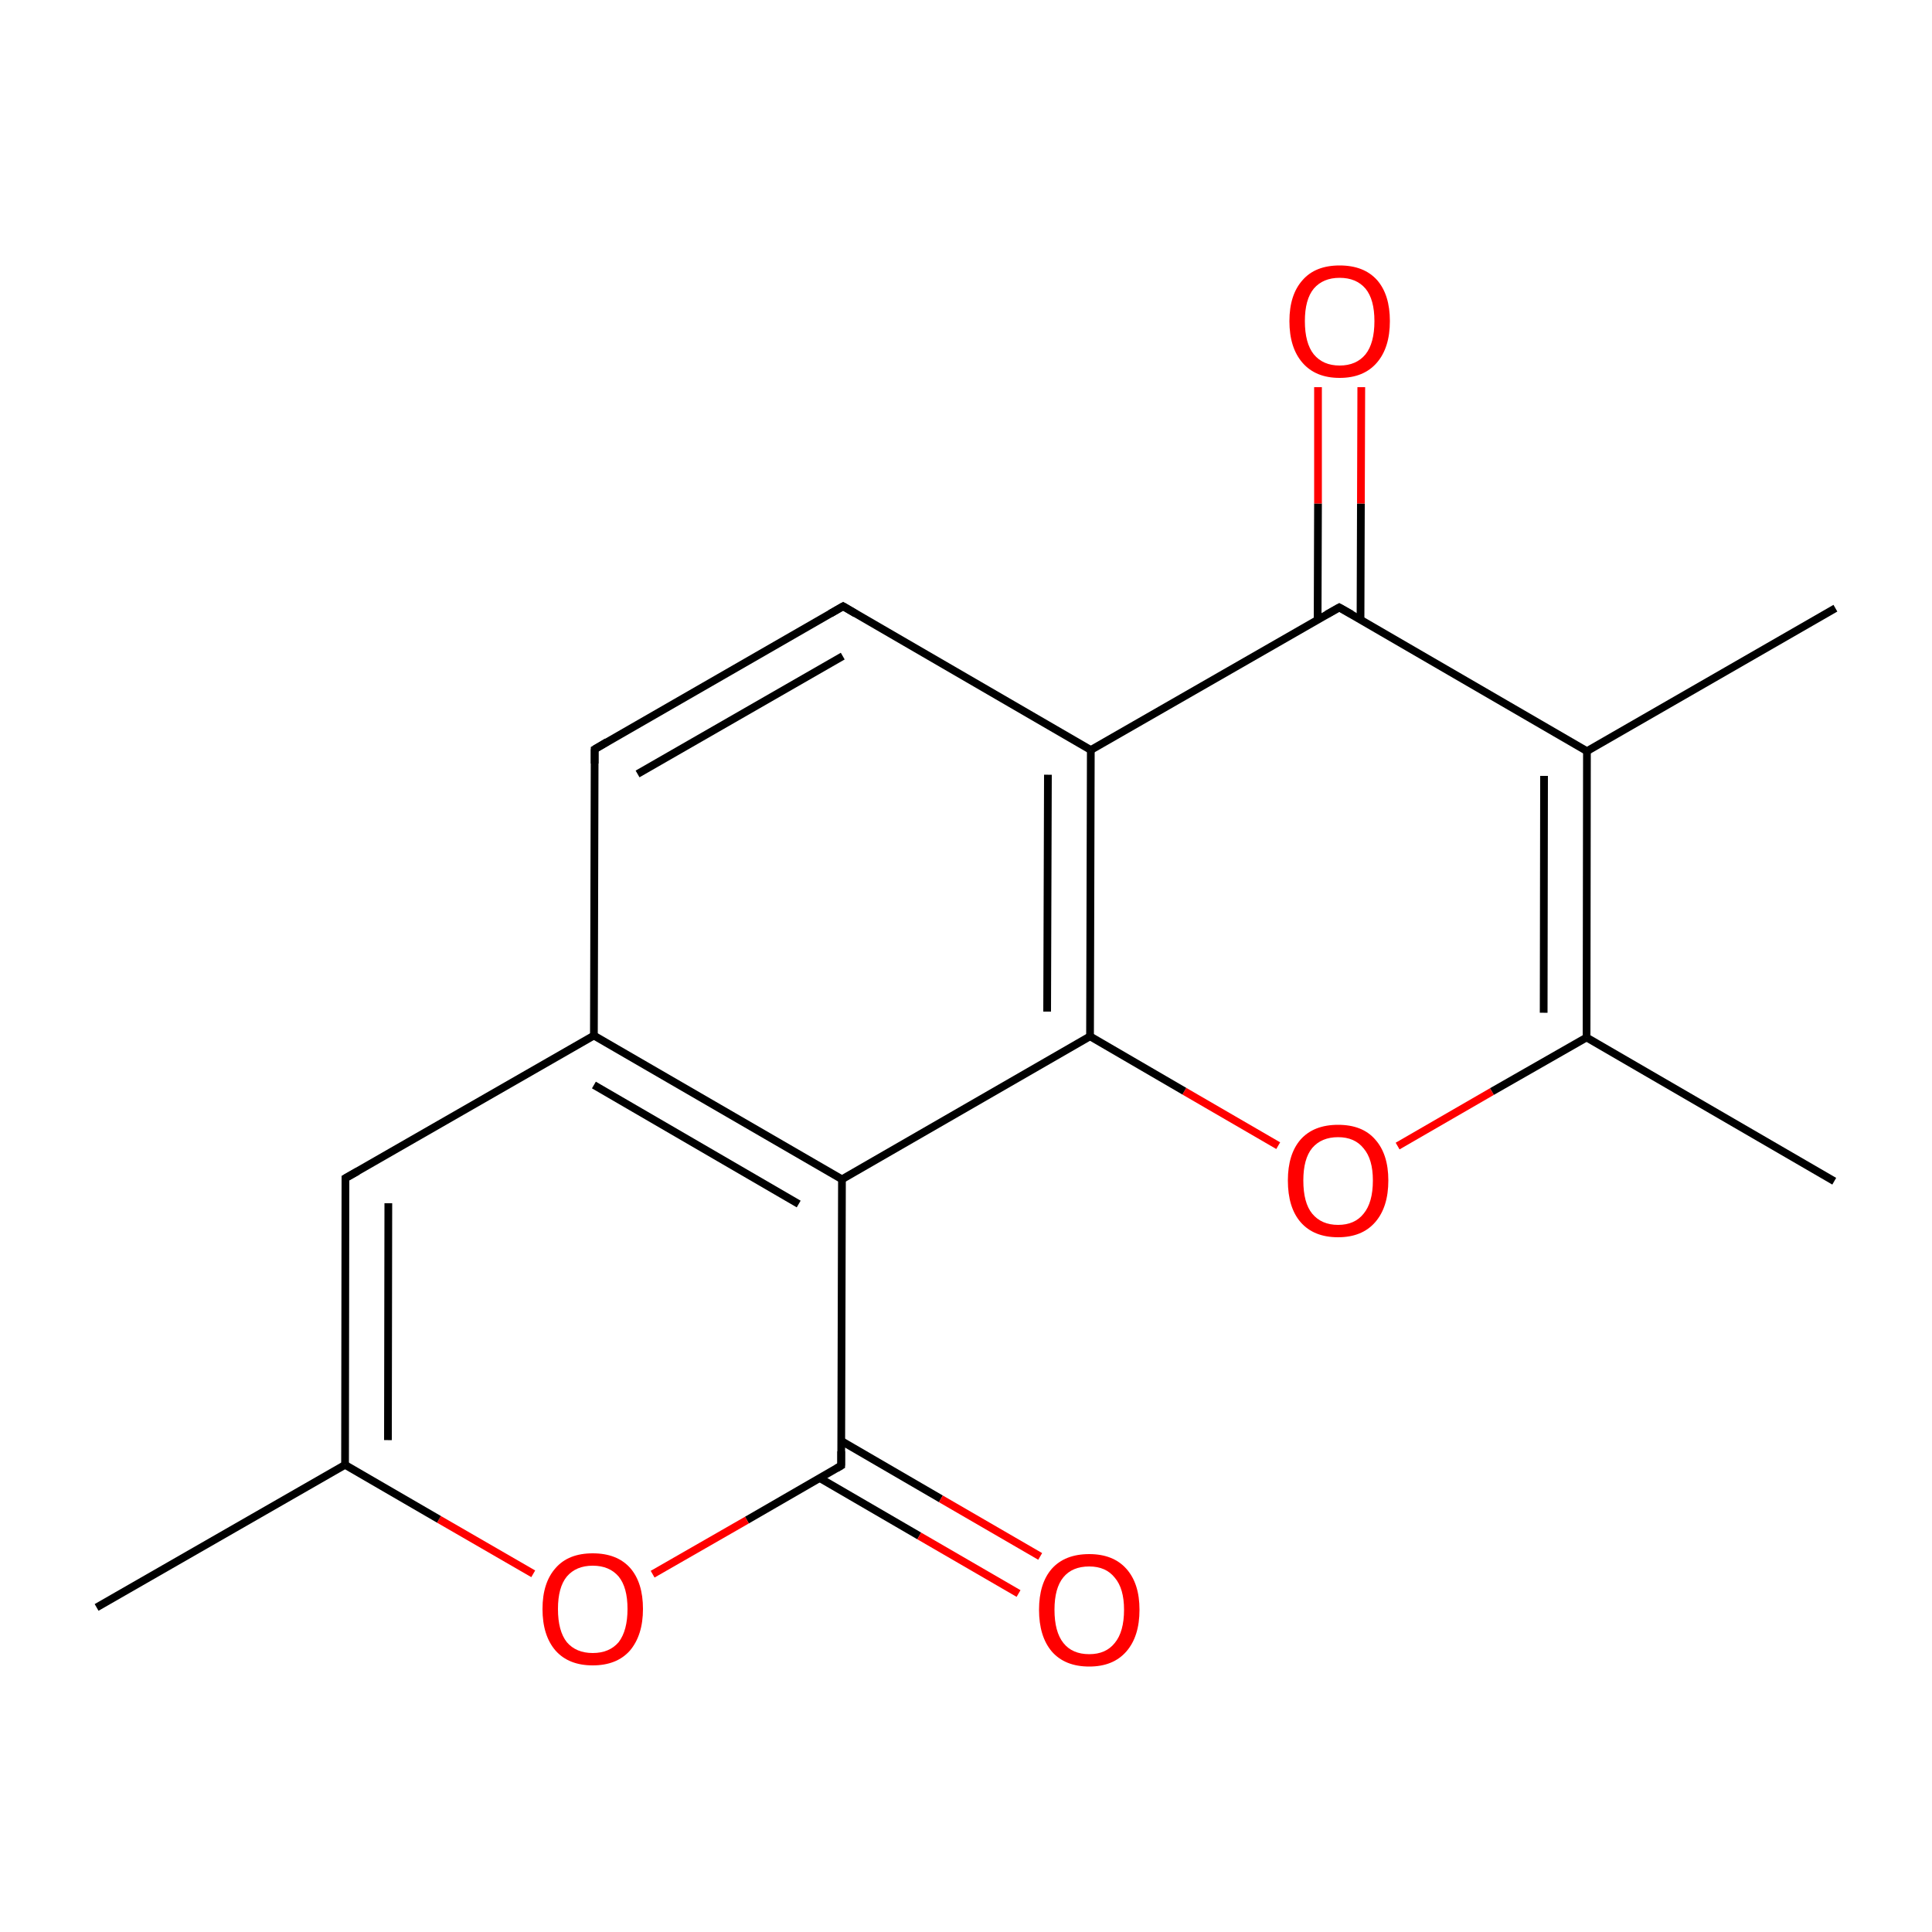 
<svg version='1.1' baseProfile='full'
              xmlns='http://www.w3.org/2000/svg'
                      xmlns:rdkit='http://www.rdkit.org/xml'
                      xmlns:xlink='http://www.w3.org/1999/xlink'
                  xml:space='preserve'
width='500px' height='500px' viewBox='0 0 500 500'>
<!-- END OF HEADER -->
<rect style='opacity:1.0;fill:#FFFFFF;stroke:none' width='500.0' height='500.0' x='0.0' y='0.0'> </rect>
<path class='bond-0 atom-0 atom-1' d='M 25.0,416.0 L 89.3,379.1' style='fill:none;fill-rule:evenodd;stroke:#000000;stroke-width:2.0px;stroke-linecap:butt;stroke-linejoin:miter;stroke-opacity:1' />
<path class='bond-1 atom-1 atom-2' d='M 89.3,379.1 L 89.4,304.9' style='fill:none;fill-rule:evenodd;stroke:#000000;stroke-width:2.0px;stroke-linecap:butt;stroke-linejoin:miter;stroke-opacity:1' />
<path class='bond-1 atom-1 atom-2' d='M 100.4,372.7 L 100.5,311.4' style='fill:none;fill-rule:evenodd;stroke:#000000;stroke-width:2.0px;stroke-linecap:butt;stroke-linejoin:miter;stroke-opacity:1' />
<path class='bond-2 atom-2 atom-3' d='M 89.4,304.9 L 153.7,268.0' style='fill:none;fill-rule:evenodd;stroke:#000000;stroke-width:2.0px;stroke-linecap:butt;stroke-linejoin:miter;stroke-opacity:1' />
<path class='bond-3 atom-3 atom-4' d='M 153.7,268.0 L 217.9,305.2' style='fill:none;fill-rule:evenodd;stroke:#000000;stroke-width:2.0px;stroke-linecap:butt;stroke-linejoin:miter;stroke-opacity:1' />
<path class='bond-3 atom-3 atom-4' d='M 153.7,280.8 L 206.7,311.6' style='fill:none;fill-rule:evenodd;stroke:#000000;stroke-width:2.0px;stroke-linecap:butt;stroke-linejoin:miter;stroke-opacity:1' />
<path class='bond-4 atom-4 atom-5' d='M 217.9,305.2 L 282.1,268.2' style='fill:none;fill-rule:evenodd;stroke:#000000;stroke-width:2.0px;stroke-linecap:butt;stroke-linejoin:miter;stroke-opacity:1' />
<path class='bond-5 atom-5 atom-6' d='M 282.1,268.2 L 282.3,194.1' style='fill:none;fill-rule:evenodd;stroke:#000000;stroke-width:2.0px;stroke-linecap:butt;stroke-linejoin:miter;stroke-opacity:1' />
<path class='bond-5 atom-5 atom-6' d='M 271.0,261.8 L 271.2,200.5' style='fill:none;fill-rule:evenodd;stroke:#000000;stroke-width:2.0px;stroke-linecap:butt;stroke-linejoin:miter;stroke-opacity:1' />
<path class='bond-6 atom-6 atom-7' d='M 282.3,194.1 L 218.2,156.9' style='fill:none;fill-rule:evenodd;stroke:#000000;stroke-width:2.0px;stroke-linecap:butt;stroke-linejoin:miter;stroke-opacity:1' />
<path class='bond-7 atom-7 atom-8' d='M 218.2,156.9 L 153.9,193.9' style='fill:none;fill-rule:evenodd;stroke:#000000;stroke-width:2.0px;stroke-linecap:butt;stroke-linejoin:miter;stroke-opacity:1' />
<path class='bond-7 atom-7 atom-8' d='M 218.1,169.8 L 165.0,200.3' style='fill:none;fill-rule:evenodd;stroke:#000000;stroke-width:2.0px;stroke-linecap:butt;stroke-linejoin:miter;stroke-opacity:1' />
<path class='bond-8 atom-6 atom-9' d='M 282.3,194.1 L 346.6,157.2' style='fill:none;fill-rule:evenodd;stroke:#000000;stroke-width:2.0px;stroke-linecap:butt;stroke-linejoin:miter;stroke-opacity:1' />
<path class='bond-9 atom-9 atom-10' d='M 352.1,160.4 L 352.2,130.3' style='fill:none;fill-rule:evenodd;stroke:#000000;stroke-width:2.0px;stroke-linecap:butt;stroke-linejoin:miter;stroke-opacity:1' />
<path class='bond-9 atom-9 atom-10' d='M 352.2,130.3 L 352.3,100.2' style='fill:none;fill-rule:evenodd;stroke:#FF0000;stroke-width:2.0px;stroke-linecap:butt;stroke-linejoin:miter;stroke-opacity:1' />
<path class='bond-9 atom-9 atom-10' d='M 341.0,160.4 L 341.1,130.3' style='fill:none;fill-rule:evenodd;stroke:#000000;stroke-width:2.0px;stroke-linecap:butt;stroke-linejoin:miter;stroke-opacity:1' />
<path class='bond-9 atom-9 atom-10' d='M 341.1,130.3 L 341.1,100.2' style='fill:none;fill-rule:evenodd;stroke:#FF0000;stroke-width:2.0px;stroke-linecap:butt;stroke-linejoin:miter;stroke-opacity:1' />
<path class='bond-10 atom-9 atom-11' d='M 346.6,157.2 L 410.7,194.4' style='fill:none;fill-rule:evenodd;stroke:#000000;stroke-width:2.0px;stroke-linecap:butt;stroke-linejoin:miter;stroke-opacity:1' />
<path class='bond-11 atom-11 atom-12' d='M 410.7,194.4 L 410.6,268.5' style='fill:none;fill-rule:evenodd;stroke:#000000;stroke-width:2.0px;stroke-linecap:butt;stroke-linejoin:miter;stroke-opacity:1' />
<path class='bond-11 atom-11 atom-12' d='M 399.6,200.8 L 399.5,262.1' style='fill:none;fill-rule:evenodd;stroke:#000000;stroke-width:2.0px;stroke-linecap:butt;stroke-linejoin:miter;stroke-opacity:1' />
<path class='bond-12 atom-12 atom-13' d='M 410.6,268.5 L 386.1,282.5' style='fill:none;fill-rule:evenodd;stroke:#000000;stroke-width:2.0px;stroke-linecap:butt;stroke-linejoin:miter;stroke-opacity:1' />
<path class='bond-12 atom-12 atom-13' d='M 386.1,282.5 L 361.7,296.6' style='fill:none;fill-rule:evenodd;stroke:#FF0000;stroke-width:2.0px;stroke-linecap:butt;stroke-linejoin:miter;stroke-opacity:1' />
<path class='bond-13 atom-12 atom-14' d='M 410.6,268.5 L 474.7,305.7' style='fill:none;fill-rule:evenodd;stroke:#000000;stroke-width:2.0px;stroke-linecap:butt;stroke-linejoin:miter;stroke-opacity:1' />
<path class='bond-14 atom-11 atom-15' d='M 410.7,194.4 L 475.0,157.4' style='fill:none;fill-rule:evenodd;stroke:#000000;stroke-width:2.0px;stroke-linecap:butt;stroke-linejoin:miter;stroke-opacity:1' />
<path class='bond-15 atom-4 atom-16' d='M 217.9,305.2 L 217.7,379.3' style='fill:none;fill-rule:evenodd;stroke:#000000;stroke-width:2.0px;stroke-linecap:butt;stroke-linejoin:miter;stroke-opacity:1' />
<path class='bond-16 atom-16 atom-17' d='M 212.1,382.5 L 237.9,397.5' style='fill:none;fill-rule:evenodd;stroke:#000000;stroke-width:2.0px;stroke-linecap:butt;stroke-linejoin:miter;stroke-opacity:1' />
<path class='bond-16 atom-16 atom-17' d='M 237.9,397.5 L 263.6,412.4' style='fill:none;fill-rule:evenodd;stroke:#FF0000;stroke-width:2.0px;stroke-linecap:butt;stroke-linejoin:miter;stroke-opacity:1' />
<path class='bond-16 atom-16 atom-17' d='M 217.7,372.9 L 243.5,387.9' style='fill:none;fill-rule:evenodd;stroke:#000000;stroke-width:2.0px;stroke-linecap:butt;stroke-linejoin:miter;stroke-opacity:1' />
<path class='bond-16 atom-16 atom-17' d='M 243.5,387.9 L 269.2,402.8' style='fill:none;fill-rule:evenodd;stroke:#FF0000;stroke-width:2.0px;stroke-linecap:butt;stroke-linejoin:miter;stroke-opacity:1' />
<path class='bond-17 atom-16 atom-18' d='M 217.7,379.3 L 193.3,393.4' style='fill:none;fill-rule:evenodd;stroke:#000000;stroke-width:2.0px;stroke-linecap:butt;stroke-linejoin:miter;stroke-opacity:1' />
<path class='bond-17 atom-16 atom-18' d='M 193.3,393.4 L 168.9,407.4' style='fill:none;fill-rule:evenodd;stroke:#FF0000;stroke-width:2.0px;stroke-linecap:butt;stroke-linejoin:miter;stroke-opacity:1' />
<path class='bond-18 atom-18 atom-1' d='M 138.0,407.3 L 113.6,393.2' style='fill:none;fill-rule:evenodd;stroke:#FF0000;stroke-width:2.0px;stroke-linecap:butt;stroke-linejoin:miter;stroke-opacity:1' />
<path class='bond-18 atom-18 atom-1' d='M 113.6,393.2 L 89.3,379.1' style='fill:none;fill-rule:evenodd;stroke:#000000;stroke-width:2.0px;stroke-linecap:butt;stroke-linejoin:miter;stroke-opacity:1' />
<path class='bond-19 atom-8 atom-3' d='M 153.9,193.9 L 153.7,268.0' style='fill:none;fill-rule:evenodd;stroke:#000000;stroke-width:2.0px;stroke-linecap:butt;stroke-linejoin:miter;stroke-opacity:1' />
<path class='bond-20 atom-13 atom-5' d='M 330.8,296.5 L 306.5,282.4' style='fill:none;fill-rule:evenodd;stroke:#FF0000;stroke-width:2.0px;stroke-linecap:butt;stroke-linejoin:miter;stroke-opacity:1' />
<path class='bond-20 atom-13 atom-5' d='M 306.5,282.4 L 282.1,268.2' style='fill:none;fill-rule:evenodd;stroke:#000000;stroke-width:2.0px;stroke-linecap:butt;stroke-linejoin:miter;stroke-opacity:1' />
<path d='M 89.4,308.6 L 89.4,304.9 L 92.6,303.1' style='fill:none;stroke:#000000;stroke-width:2.0px;stroke-linecap:butt;stroke-linejoin:miter;stroke-opacity:1;' />
<path d='M 221.4,158.8 L 218.2,156.9 L 214.9,158.8' style='fill:none;stroke:#000000;stroke-width:2.0px;stroke-linecap:butt;stroke-linejoin:miter;stroke-opacity:1;' />
<path d='M 157.1,192.0 L 153.9,193.9 L 153.9,197.6' style='fill:none;stroke:#000000;stroke-width:2.0px;stroke-linecap:butt;stroke-linejoin:miter;stroke-opacity:1;' />
<path d='M 343.4,159.0 L 346.6,157.2 L 349.8,159.0' style='fill:none;stroke:#000000;stroke-width:2.0px;stroke-linecap:butt;stroke-linejoin:miter;stroke-opacity:1;' />
<path d='M 217.7,375.6 L 217.7,379.3 L 216.5,380.0' style='fill:none;stroke:#000000;stroke-width:2.0px;stroke-linecap:butt;stroke-linejoin:miter;stroke-opacity:1;' />
<path class='atom-10' d='M 333.7 83.1
Q 333.7 76.3, 337.1 72.5
Q 340.4 68.7, 346.7 68.7
Q 353.0 68.7, 356.4 72.5
Q 359.7 76.3, 359.7 83.1
Q 359.7 90.0, 356.3 93.9
Q 352.9 97.8, 346.7 97.8
Q 340.5 97.8, 337.1 93.9
Q 333.7 90.0, 333.7 83.1
M 346.7 94.6
Q 351.0 94.6, 353.4 91.7
Q 355.7 88.8, 355.7 83.1
Q 355.7 77.5, 353.4 74.7
Q 351.0 71.9, 346.7 71.9
Q 342.4 71.9, 340.0 74.7
Q 337.7 77.5, 337.7 83.1
Q 337.7 88.8, 340.0 91.7
Q 342.4 94.6, 346.7 94.6
' fill='#FF0000'/>
<path class='atom-13' d='M 333.3 305.5
Q 333.3 298.7, 336.6 294.9
Q 340.0 291.1, 346.3 291.1
Q 352.6 291.1, 355.9 294.9
Q 359.3 298.7, 359.3 305.5
Q 359.3 312.4, 355.9 316.3
Q 352.5 320.2, 346.3 320.2
Q 340.0 320.2, 336.6 316.3
Q 333.3 312.5, 333.3 305.5
M 346.3 317.0
Q 350.6 317.0, 352.9 314.1
Q 355.3 311.2, 355.3 305.5
Q 355.3 300.0, 352.9 297.2
Q 350.6 294.3, 346.3 294.3
Q 342.0 294.3, 339.6 297.1
Q 337.3 299.9, 337.3 305.5
Q 337.3 311.3, 339.6 314.1
Q 342.0 317.0, 346.3 317.0
' fill='#FF0000'/>
<path class='atom-17' d='M 268.9 416.6
Q 268.9 409.8, 272.2 406.0
Q 275.6 402.2, 281.9 402.2
Q 288.1 402.2, 291.5 406.0
Q 294.9 409.8, 294.9 416.6
Q 294.9 423.5, 291.5 427.4
Q 288.1 431.3, 281.9 431.3
Q 275.6 431.3, 272.2 427.4
Q 268.9 423.5, 268.9 416.6
M 281.9 428.1
Q 286.2 428.1, 288.5 425.2
Q 290.9 422.3, 290.9 416.6
Q 290.9 411.1, 288.5 408.3
Q 286.2 405.4, 281.9 405.4
Q 277.5 405.4, 275.2 408.2
Q 272.9 411.0, 272.9 416.6
Q 272.9 422.3, 275.2 425.2
Q 277.5 428.1, 281.9 428.1
' fill='#FF0000'/>
<path class='atom-18' d='M 140.4 416.4
Q 140.4 409.6, 143.8 405.8
Q 147.1 402.0, 153.4 402.0
Q 159.7 402.0, 163.1 405.8
Q 166.4 409.6, 166.4 416.4
Q 166.4 423.2, 163.0 427.2
Q 159.6 431.0, 153.4 431.0
Q 147.2 431.0, 143.8 427.2
Q 140.4 423.3, 140.4 416.4
M 153.4 427.8
Q 157.7 427.8, 160.1 425.0
Q 162.4 422.0, 162.4 416.4
Q 162.4 410.8, 160.1 408.0
Q 157.7 405.2, 153.4 405.2
Q 149.1 405.2, 146.7 408.0
Q 144.4 410.8, 144.4 416.4
Q 144.4 422.1, 146.7 425.0
Q 149.1 427.8, 153.4 427.8
' fill='#FF0000'/>
</svg>
